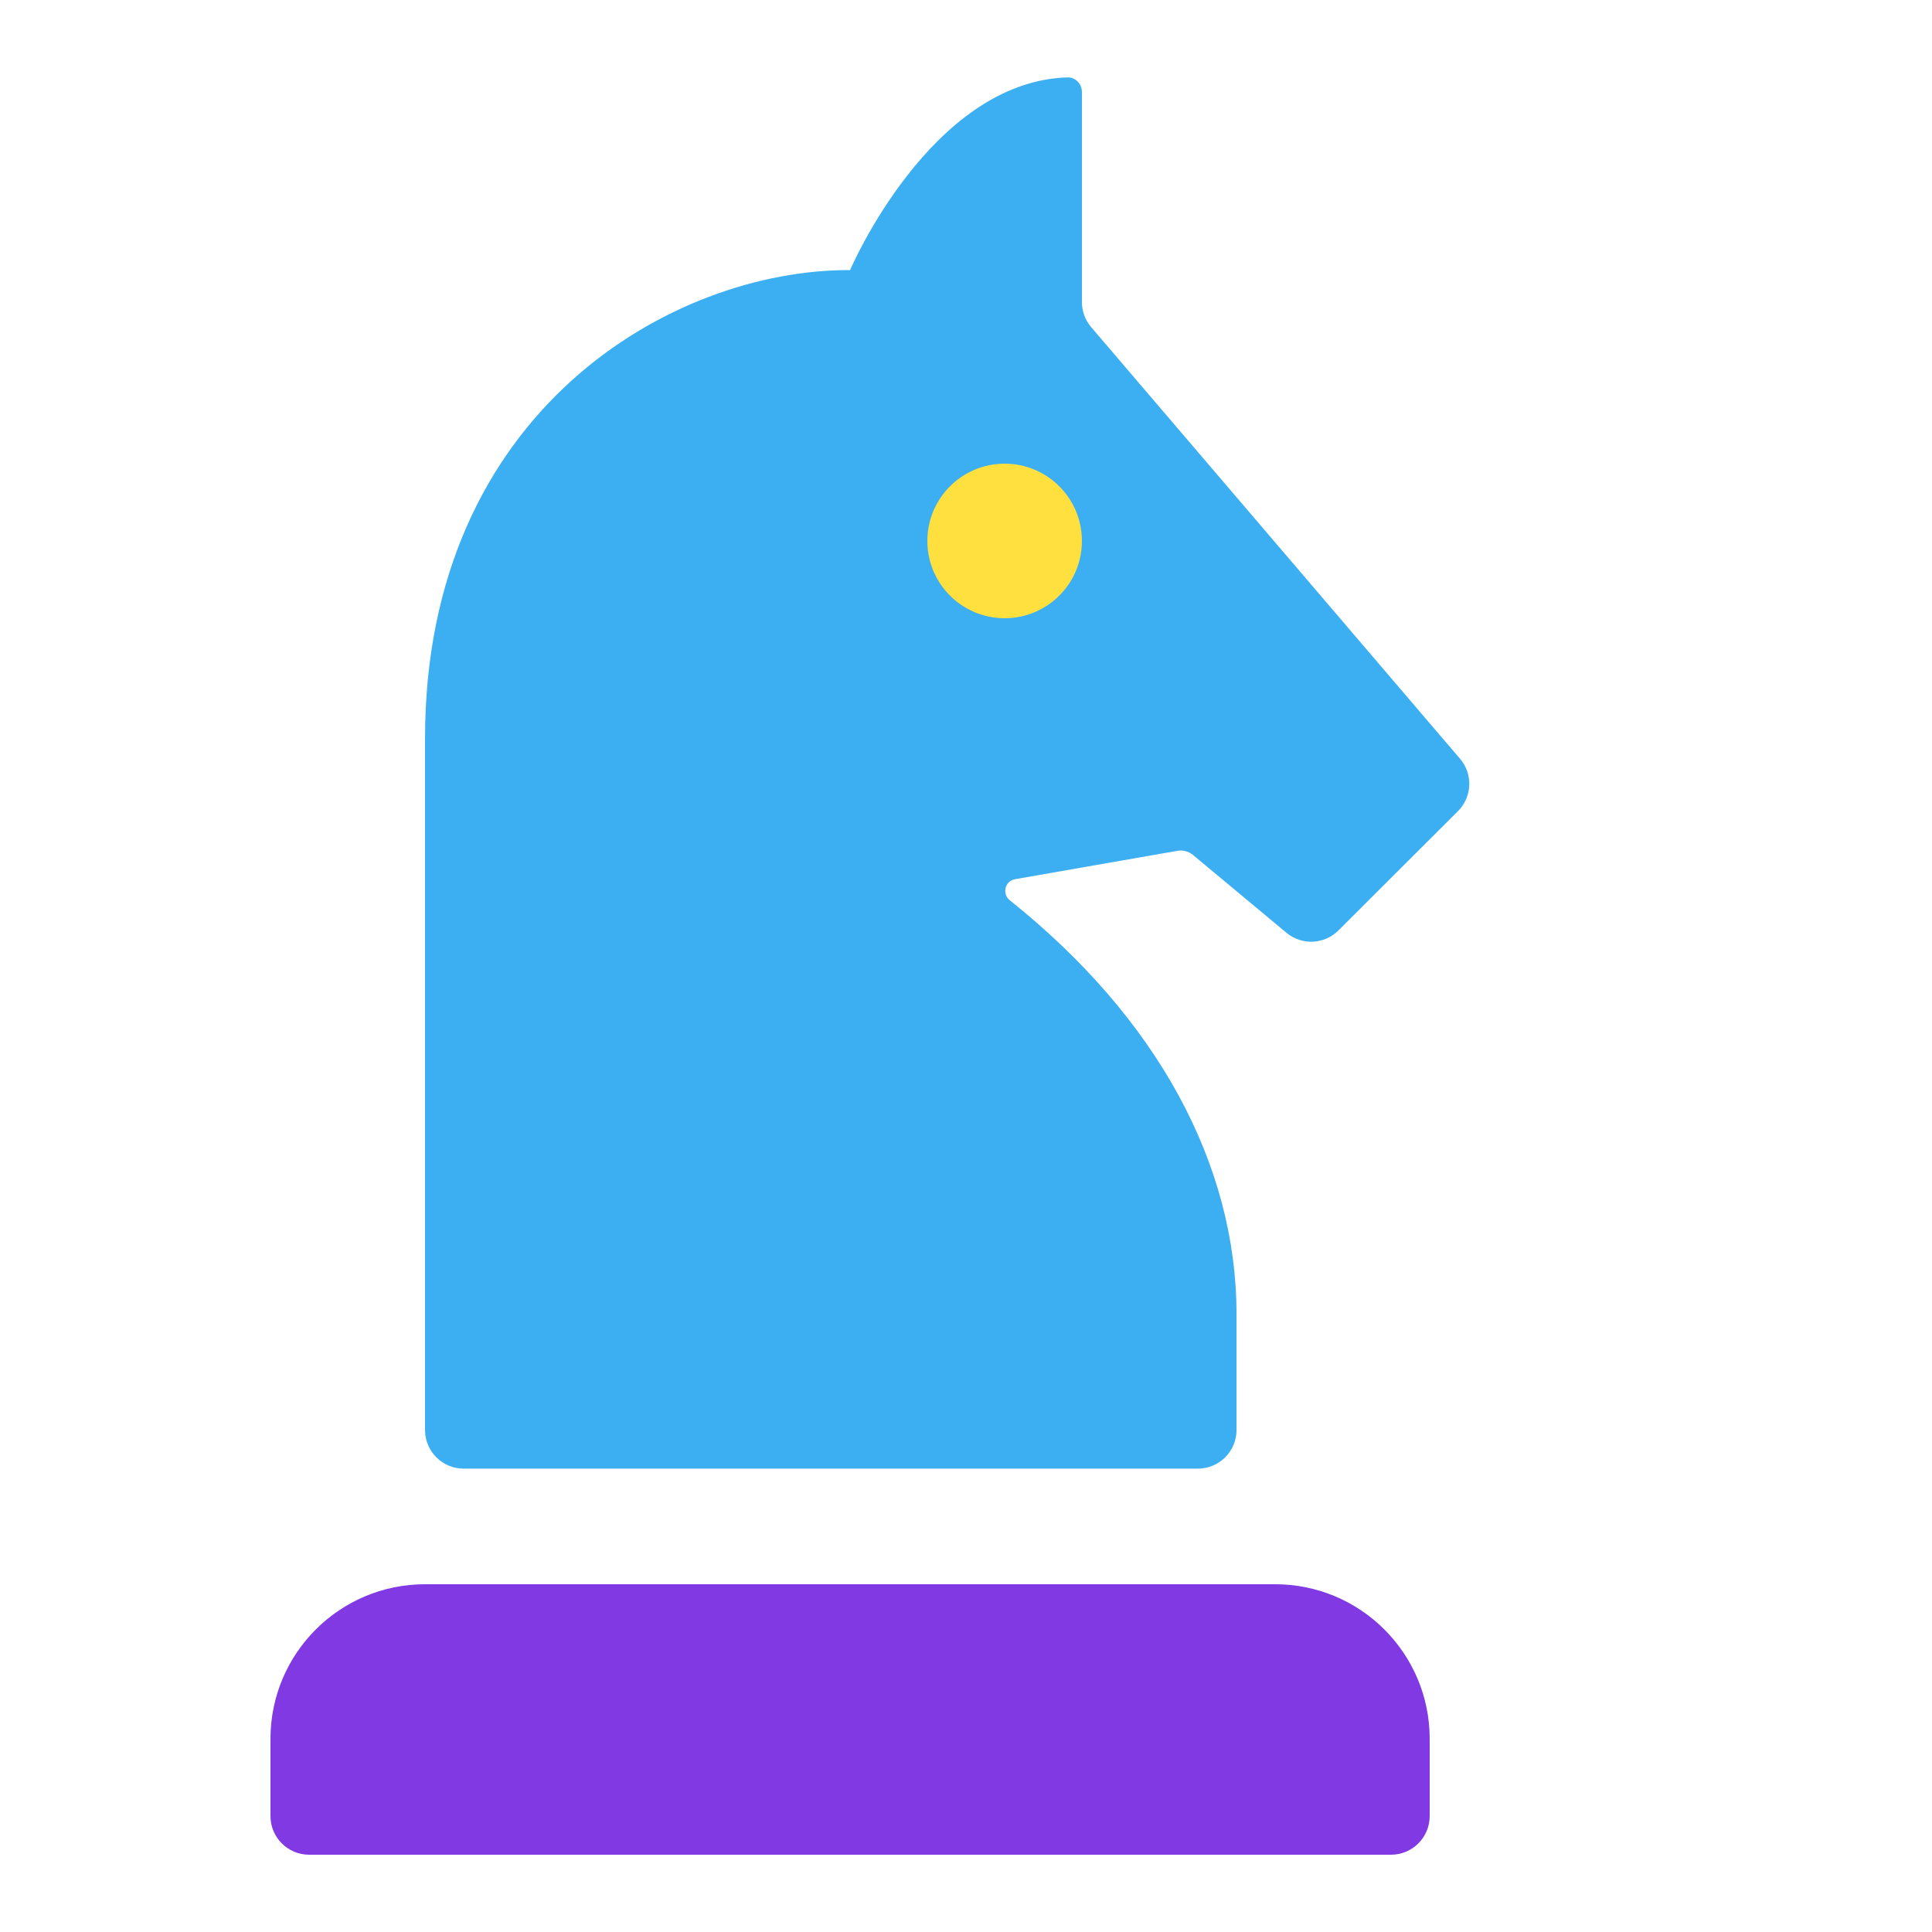 <svg width="50" height="50" viewBox="0 0 50 50" fill="none" xmlns="http://www.w3.org/2000/svg">
<path d="M37.731 20.993L34.639 24.079C34.274 24.444 33.69 24.471 33.293 24.14L30.877 22.128C30.764 22.034 30.616 21.994 30.471 22.019L26.267 22.754C26.007 22.799 25.927 23.135 26.133 23.299C29.964 26.357 32.001 30.145 32.001 34.015V37.008C32.001 37.56 31.553 38.008 31 38.008H12C11.448 38.008 11 37.562 11 37.01V19.111C11 10.637 17.402 6.968 22 6.99C22 6.99 24.081 2.111 27.625 2.003C27.836 1.996 28 2.173 28 2.384V7.818C28 8.056 28.085 8.286 28.24 8.467L37.785 19.636C38.125 20.033 38.101 20.624 37.731 20.993Z" fill="#3CAFF2"/>
<path d="M7 45C7 42.791 8.791 41 11 41H33C35.209 41 37 42.791 37 45V47C37 47.552 36.552 48 36 48H8C7.448 48 7 47.552 7 47V45Z" fill="#8039E3"/>
<circle cx="26" cy="14" r="2" fill="#FFE03F"/>
</svg>
